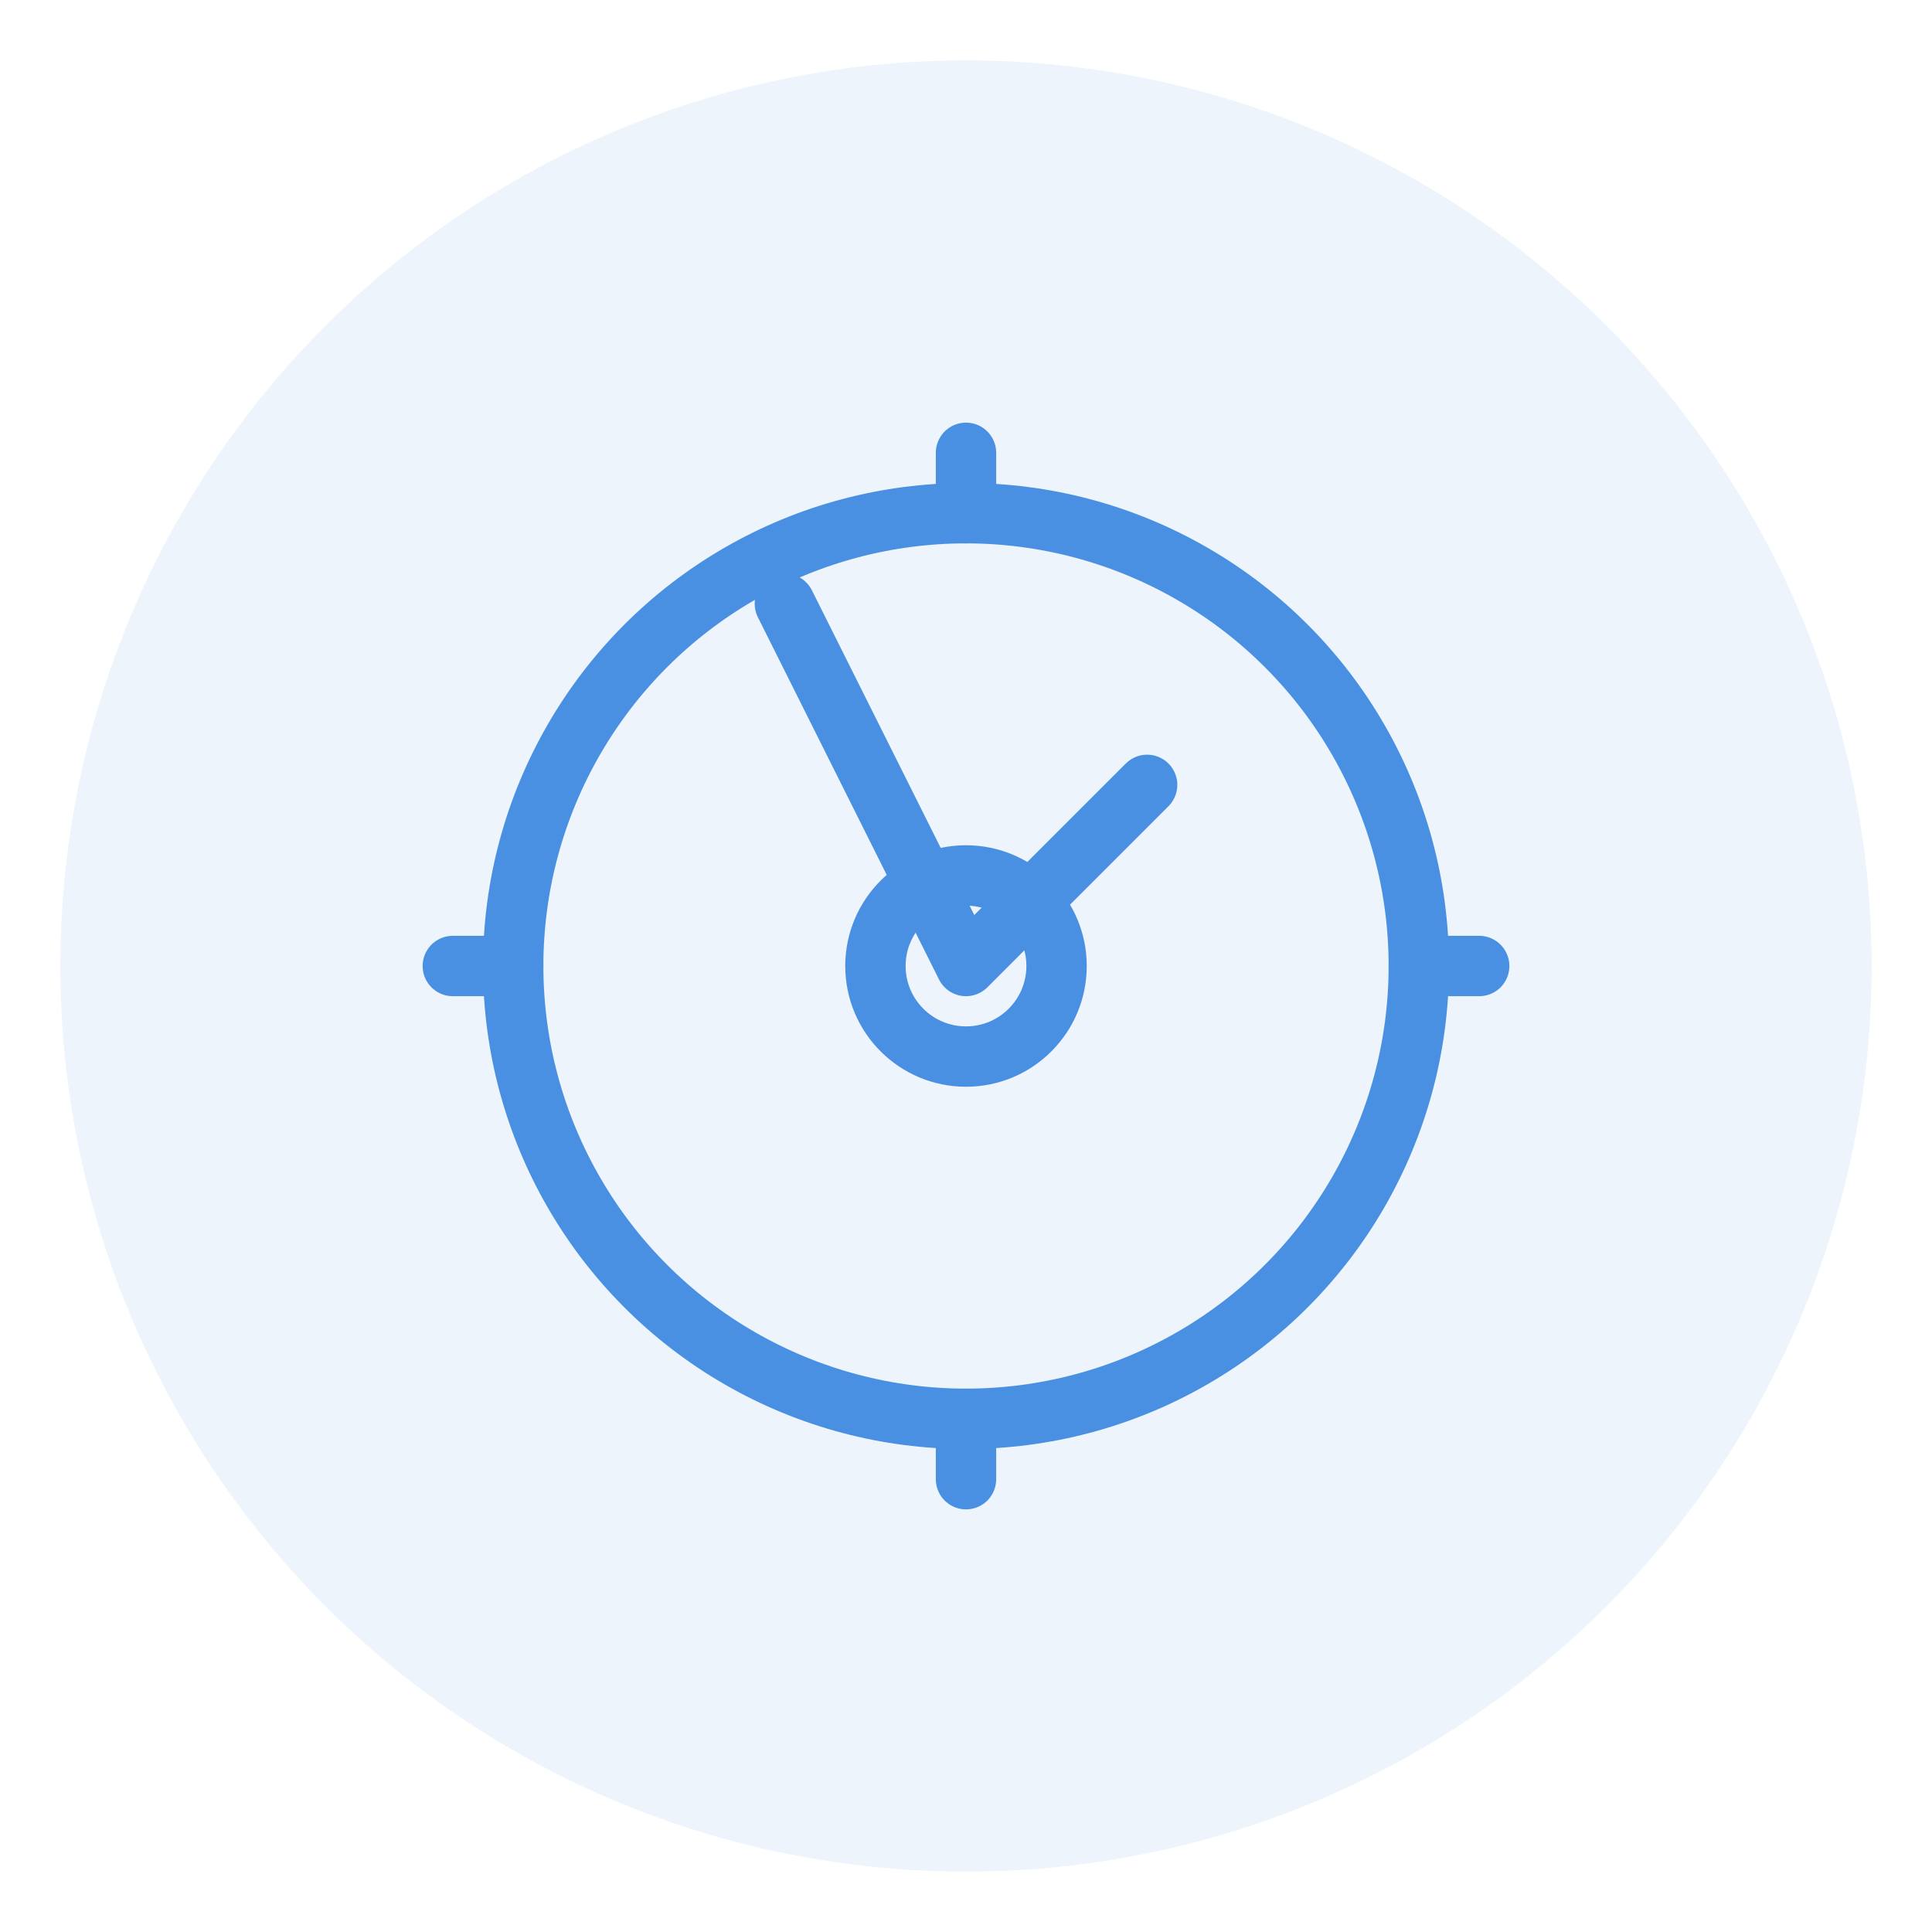 <?xml version="1.0" encoding="UTF-8"?>
<svg width="64" height="64" viewBox="0 0 64 64" xmlns="http://www.w3.org/2000/svg">
  <circle cx="32" cy="32" r="30" fill="#4A90E2" opacity="0.1"/>
  <g fill="none" stroke="#4A90E2" stroke-width="2" stroke-linecap="round" stroke-linejoin="round">
    <path d="M32 15 L32 17 M32 47 L32 49 M15 32 L17 32 M47 32 L49 32"/>
    <circle cx="32" cy="32" r="15"/>
    <circle cx="32" cy="32" r="3"/>
    <path d="M26 20 L32 32 L38 26"/>
  </g>
</svg>
